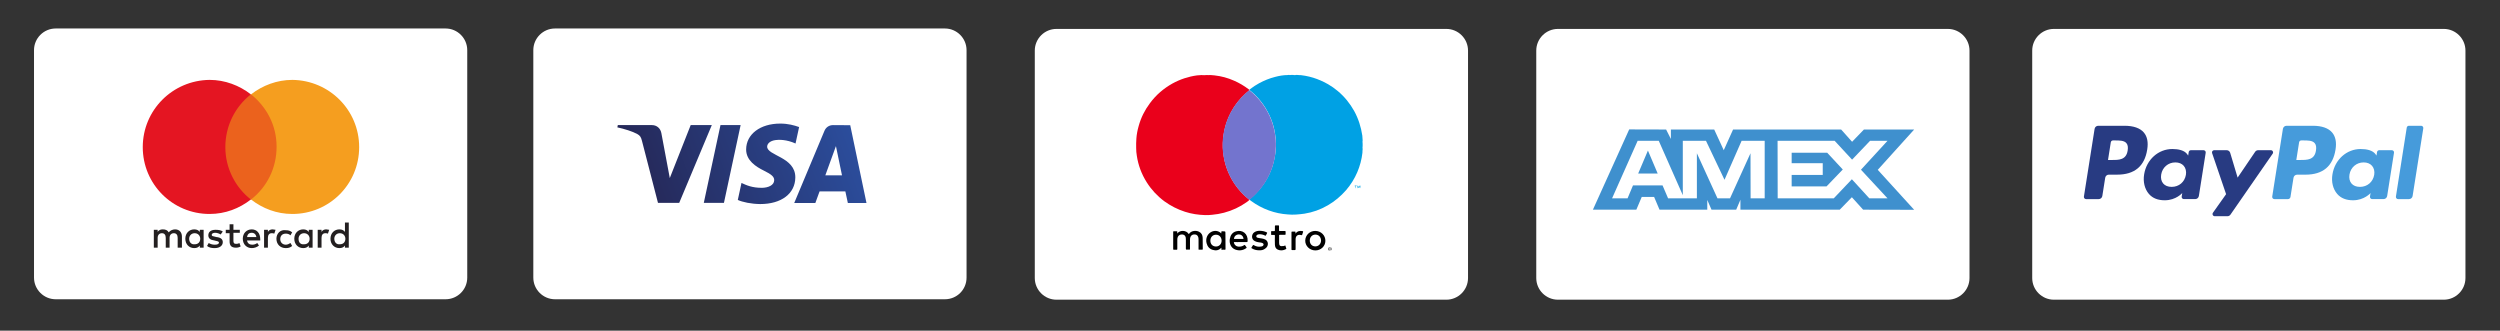 <?xml version="1.0" encoding="utf-8"?>
<!-- Generator: Adobe Illustrator 26.0.3, SVG Export Plug-In . SVG Version: 6.00 Build 0)  -->
<svg version="1.1" xmlns="http://www.w3.org/2000/svg" xmlns:xlink="http://www.w3.org/1999/xlink" x="0px" y="0px"
	 viewBox="0 0 2308.2 305.3" style="enable-background:new 0 0 2308.2 305.3;" xml:space="preserve">
<rect x="0" y="0" width="2308.2" height="305.3" fill="#333333" stroke="none"/>
<style type="text/css">
	.st0{fill:#FFFFFF;}
	.st1{fill:#231F20;}
	.st2{fill:#EB621D;}
	.st3{fill:#E41522;}
	.st4{fill:#F59E1F;}
	.st5{clip-path:url(#SVGID_00000174579772885543341650000007476441956721135025_);}
	.st6{fill:url(#path10283_00000074400647786469803370000002697541340006317446_);}
	.st7{fill:#3F90CE;}
	.st8{fill:#EA001B;}
	.st9{fill:#00A1E4;}
	.st10{fill:#17AAE6;}
	.st11{fill:#4ABCEC;}
	.st12{fill:#EC172F;}
	.st13{fill:#1DACE7;}
	.st14{fill:#70CAEF;}
	.st15{fill:#3AB7EA;}
	.st16{fill:#F47D8A;}
	.st17{fill:#82D1F1;}
	.st18{fill:#44BBEB;}
	.st19{fill:#EE2D43;}
	.st20{fill:#54C0ED;}
	.st21{fill:#EF4458;}
	.st22{fill:#7374CE;}
	.st23{fill:#09A5E5;}
	.st24{fill:#F8F8F8;}
	.st25{fill:#151515;}
	.st26{fill:#2B2B2B;}
	.st27{fill:#242424;}
	.st28{fill:#020202;}
	.st29{fill:#232323;}
	.st30{fill:#4E4E4E;}
	.st31{fill:#DFDFDF;}
	.st32{fill:#283B82;}
	.st33{fill:#469BDB;}
</style>
<g id="Calque_2">
</g>
<g id="Calque_1">
	<g>
		<g>
			<path class="st0" d="M411.4,276.3h-360c-11,0-20-9-20-20v-210c0-11,9-20,20-20h360c11,0,20,9,20,20v210
				C431.4,267.4,422.4,276.3,411.4,276.3z"/>
		</g>
		<g transform="translate(1565.7 -1106.8)">
			<g transform="matrix(3.144 0 0 3.144 -4835.7 -1027.6)">
				<g transform="matrix(1.25 0 0 -1.25 1102.5 727.74)">
					<path class="st1" d="M-5.5-17c0,0.7,0.5,1.3,1.3,1.3s1.3-0.6,1.3-1.3c0-0.8-0.5-1.3-1.3-1.3C-5-18.4-5.5-17.8-5.5-17 M-2.1-17
						v2.1H-3v-0.5c-0.3,0.4-0.7,0.6-1.3,0.6c-1.2,0-2.1-0.9-2.1-2.2c0-1.3,0.9-2.2,2.1-2.2c0.6,0,1,0.2,1.3,0.6v-0.5h0.9
						C-2.1-19.1-2.1-17-2.1-17z M28.6-17c0,0.7,0.5,1.3,1.3,1.3s1.3-0.6,1.3-1.3c0-0.8-0.5-1.3-1.3-1.3C29.1-18.4,28.6-17.8,28.6-17
						 M32-17v3.8h-0.9v-2.2c-0.3,0.4-0.7,0.6-1.3,0.6c-1.2,0-2.1-0.9-2.1-2.2c0-1.3,0.9-2.2,2.1-2.2c0.6,0,1,0.2,1.3,0.6v-0.5H32
						V-17z M9.2-15.6c0.6,0,1-0.4,1.1-1H8.1C8.2-16,8.5-15.6,9.2-15.6 M9.2-14.8c-1.2,0-2.1-0.9-2.1-2.2c0-1.3,0.9-2.2,2.1-2.2
						c0.6,0,1.2,0.2,1.7,0.6L10.5-18c-0.4-0.3-0.8-0.4-1.2-0.4c-0.6,0-1.1,0.3-1.2,1h3.1c0,0.1,0,0.2,0,0.3
						C11.2-15.7,10.4-14.8,9.2-14.8 M20.2-17c0,0.7,0.5,1.3,1.3,1.3s1.3-0.6,1.3-1.3c0-0.8-0.5-1.3-1.3-1.3
						C20.6-18.4,20.2-17.8,20.2-17 M23.5-17v2.1h-0.9v-0.5c-0.3,0.4-0.7,0.6-1.3,0.6c-1.2,0-2.1-0.9-2.1-2.2c0-1.3,0.9-2.2,2.1-2.2
						c0.6,0,1,0.2,1.3,0.6v-0.5h0.9V-17z M15-17c0-1.3,0.9-2.2,2.2-2.2c0.6,0,1,0.1,1.5,0.5L18.3-18c-0.3-0.2-0.7-0.4-1.1-0.4
						c-0.7,0-1.3,0.5-1.3,1.3s0.5,1.3,1.3,1.3c0.4,0,0.8-0.1,1.1-0.4l0.4,0.7c-0.5,0.4-0.9,0.5-1.5,0.5C15.9-14.8,15-15.8,15-17
						 M26.7-14.8c-0.5,0-0.9-0.2-1.1-0.6v0.5h-0.9v-4.2h0.9v2.3c0,0.7,0.3,1.1,0.9,1.1c0.2,0,0.4,0,0.6-0.1l0.3,0.9
						C27.2-14.9,26.9-14.8,26.7-14.8 M2.4-15.3c-0.4,0.3-1,0.4-1.7,0.4c-1.1,0-1.7-0.5-1.7-1.3c0-0.7,0.5-1.1,1.4-1.2l0.4-0.1
						c0.5-0.1,0.7-0.2,0.7-0.4c0-0.3-0.3-0.5-1-0.5c-0.6,0-1.1,0.2-1.4,0.4l-0.4-0.7c0.5-0.4,1.1-0.5,1.8-0.5c1.2,0,1.9,0.6,1.9,1.4
						c0,0.7-0.5,1.1-1.5,1.2l-0.4,0.1c-0.4,0.1-0.7,0.1-0.7,0.4c0,0.3,0.3,0.5,0.8,0.5s1-0.2,1.3-0.4L2.4-15.3z M14.1-14.8
						c-0.5,0-0.9-0.2-1.1-0.6v0.5h-0.9v-4.2H13v2.3c0,0.7,0.3,1.1,0.9,1.1c0.2,0,0.4,0,0.6-0.1l0.3,0.9
						C14.6-14.9,14.3-14.8,14.1-14.8 M6.4-14.9H4.9v1.3H4v-1.3H3.1v-0.8H4v-1.9c0-1,0.4-1.5,1.5-1.5c0.4,0,0.8,0.1,1.1,0.3L6.3-18
						c-0.3-0.2-0.6-0.2-0.8-0.2c-0.5,0-0.6,0.3-0.6,0.7v1.9h1.5V-14.9z M-7.2-19.1v2.6c0,1-0.6,1.7-1.6,1.7c-0.5,0-1.1-0.2-1.5-0.7
						c-0.3,0.5-0.7,0.7-1.4,0.7c-0.4,0-0.9-0.1-1.2-0.6v0.5h-0.9v-4.2h0.9v2.3c0,0.7,0.4,1.1,1,1.1s0.9-0.4,0.9-1.1v-2.3h0.9v2.3
						c0,0.7,0.4,1.1,1,1.1s0.9-0.4,0.9-1.1v-2.3H-7.2z"/>
				</g>
				<path class="st2" d="M1122.4,737.5h-17.2v-30.9h17.2V737.5z"/>
				<g transform="matrix(1.25 0 0 -1.25 1064.5 698.59)">
					<path class="st3" d="M33.4-18.8c0,5,2.3,9.5,6,12.4C36.7-4.3,33.3-3,29.7-3C21-3.1,14-10.1,14-18.8s7-15.7,15.7-15.7
						c3.7,0,7,1.3,9.7,3.4C35.8-28.3,33.4-23.8,33.4-18.8"/>
				</g>
				<g transform="matrix(1.25 0 0 -1.25 1103.8 698.59)">
					<path class="st4" d="M33.4-18.8c0-8.7-7-15.7-15.7-15.7c-3.7,0-7,1.3-9.7,3.4c3.7,2.9,6,7.3,6,12.4S11.6-9.3,8-6.4
						C10.7-4.3,14.1-3,17.7-3C26.4-3.1,33.4-10.1,33.4-18.8"/>
				</g>
			</g>
		</g>
	</g>
	<g>
		<g>
			<g>
				<path class="st0" d="M872.4,276.3h-360c-11,0-20-9-20-20v-210c0-11,9-20,20-20h360c11,0,20,9,20,20v210
					C892.4,267.4,883.5,276.3,872.4,276.3z"/>
			</g>
			<g>
				<g>
					<g>
						<defs>
							<path id="SVGID_1_" d="M688.9,137.9c-0.1,10.3,9.2,16.1,16.3,19.6c7.2,3.5,9.7,5.8,9.6,8.9c-0.1,4.8-5.8,6.9-11.1,7
								c-9.3,0.1-14.8-2.5-19.1-4.5l-3.4,15.7c4.3,2,12.3,3.7,20.7,3.8c19.5,0,32.3-9.6,32.4-24.6c0.1-19-26.2-20-26-28.5
								c0.1-2.6,2.5-5.3,7.9-6c2.7-0.4,10-0.6,18.3,3.2l3.3-15.2c-4.5-1.6-10.2-3.2-17.4-3.2C701.9,114.1,689,123.9,688.9,137.9
								 M769.1,115.5c-3.6,0-6.6,2.1-7.9,5.3l-27.9,66.6h19.5l3.9-10.7h23.8l2.3,10.7H800l-15-71.8L769.1,115.5 M771.8,134.9l5.6,27
								H762L771.8,134.9 M665.2,115.5l-15.4,71.8h18.6l15.4-71.8H665.2 M637.7,115.5l-19.3,48.9l-7.8-41.6c-0.9-4.6-4.5-7.3-8.6-7.3
								h-31.6l-0.4,2.1c6.5,1.4,13.9,3.7,18.3,6.1c2.7,1.5,3.5,2.8,4.4,6.3l14.8,57.3h19.6l30.1-71.8L637.7,115.5"/>
						</defs>
						<clipPath id="SVGID_00000107553899517103904220000003849015548683842486_">
							<use xlink:href="#SVGID_1_"  style="overflow:visible;"/>
						</clipPath>
						<g id="g10269" style="clip-path:url(#SVGID_00000107553899517103904220000003849015548683842486_);">
							<g id="g10275" transform="translate(351.611,96.896)">
								
									<linearGradient id="path10283_00000012449773302826745200000004253916563180798644_" gradientUnits="userSpaceOnUse" x1="408.422" y1="649.586" x2="408.884" y2="649.586" gradientTransform="matrix(419.708 -154.569 -154.569 -419.708 -70773 335855.125)">
									<stop  offset="0" style="stop-color:#252756"/>
									<stop  offset="1" style="stop-color:#2B4D9C"/>
								</linearGradient>
								<path id="path10283" style="fill:url(#path10283_00000012449773302826745200000004253916563180798644_);" d="M194.2,26.1
									l226.6-83.5l51.6,140l-226.6,83.5"/>
							</g>
						</g>
					</g>
				</g>
			</g>
		</g>
	</g>
	<g>
		<g>
			<g>
				<path class="st0" d="M1335.4,276.7h-360c-11,0-20-9-20-20v-210c0-11,9-20,20-20h360c11,0,20,9,20,20v210
					C1355.4,267.7,1346.4,276.7,1335.4,276.7z"/>
			</g>
		</g>
	</g>
	<g>
		<g>
			<g>
				<path class="st0" d="M1798.4,276.7h-360c-11,0-20-9-20-20v-210c0-11,9-20,20-20h360c11,0,20,9,20,20v210
					C1818.4,267.7,1809.4,276.7,1798.4,276.7z"/>
			</g>
		</g>
	</g>
	<path class="st7" d="M1504.2,119.5l-33.5,74.1h40.1l5-11.8h11.4l5,11.8h44.1v-9l3.9,9h22.8l3.9-9.2v9.2h91.7l11.2-11.5l10.4,11.5
		l47.1,0.1l-33.6-36.9l33.6-37.2h-46.4l-10.9,11.3l-10.1-11.3h-99.8l-8.6,19.1l-8.8-19.1h-40v8.7l-4.4-8.7
		C1538.4,119.5,1504.2,119.5,1504.2,119.5z M1512,130h19.5l22.2,50.2V130h21.4l17.1,36l15.8-36h21.3v53.1h-13l-0.1-41.6l-18.9,41.6
		h-11.6l-19-41.6v41.6h-26.6l-5.1-11.9h-27.3l-5,11.9h-14.3C1488.5,183.1,1512,130,1512,130z M1641.2,130h52.7l16.1,17.4l16.6-17.4
		h16.1l-24.5,26.7l24.5,26.4h-16.8l-16.1-17.6l-16.7,17.6h-51.8L1641.2,130L1641.2,130z M1521.5,139l-9,21.2h18L1521.5,139z
		 M1654.2,141v9.7h28.7v10.8h-28.7v10.6h32.2l15-15.6L1687,141H1654.2L1654.2,141z"/>
	<g>
		<path class="st8" d="M1116,69.3c0.6,0,1.2,0,1.8,0c1.2,0.2,2.4,0.1,3.5,0.3c6.3,0.7,12.3,2.3,18.1,4.9c4.8,2.1,9.2,4.7,13.3,7.8
			c0.3,0.2,0.6,0.4,0.8,0.7c0,0.1,0,0.2,0,0.3c-1,1.1-2.2,1.9-3.3,2.9c-2.9,2.6-5.5,5.4-7.8,8.4c-4.4,5.7-7.8,12-10.1,18.9
			c-1.5,4.6-2.5,9.4-3,14.2c-0.3,2.9-0.4,5.8-0.3,8.7c0.3,5.5,1.1,10.9,2.7,16.1c2.4,7.9,6.2,15.1,11.4,21.6
			c2.9,3.6,6.1,6.8,9.7,9.7c0.3,0.2,0.7,0.4,0.6,0.9c-0.6,0.7-1.4,1.2-2.2,1.8c-6.4,4.6-13.5,7.9-21.1,9.9
			c-3.6,0.9-7.2,1.6-10.9,1.9c-2.1,0.2-4.3,0.4-6.4,0.3c-6.4-0.2-12.7-1.1-18.8-3.1c-6.8-2.2-13.1-5.4-18.9-9.6
			c-6.5-4.8-12-10.7-16.3-17.5c-4.8-7.6-7.9-15.8-9.2-24.6c-0.4-2.3-0.6-4.7-0.6-7.1c0-3-0.1-5.9,0.2-8.9c0.3-3.9,1-7.6,2.1-11.4
			c2.1-7.7,5.6-14.7,10.4-21.1c5.6-7.6,12.6-13.6,20.8-18.2c7.1-3.9,14.7-6.4,22.7-7.5c1.4-0.2,2.9-0.1,4.3-0.3c0.1,0,0.2,0,0.3,0
			c0.4,0.2,0.8,0,1.2,0.1c0.3,0,0.5,0,0.8,0c0.5,0,1,0.1,1.5-0.1c0.6,0,1.2,0,1.8,0C1115.3,69.4,1115.7,69.4,1116,69.3z"/>
		<path class="st9" d="M1153.5,83.1L1153.5,83.1c0.1-0.5,0.5-0.7,0.8-0.9c2.6-2,5.4-3.8,8.3-5.4c4.7-2.5,9.5-4.5,14.7-5.8
			c3.8-1,7.6-1.7,11.6-1.7c0.2,0,0.3,0,0.5-0.1c0.3,0,0.7,0,1,0c0.5,0.1,1,0.1,1.5,0c0.7,0,1.4,0,2.1,0c0.5,0.2,1,0,1.4,0.1
			c0.3,0,0.7,0.1,1-0.1c0.4,0,0.9,0,1.3,0c1.1,0.2,2.3,0.1,3.5,0.2c5.1,0.6,10.1,1.8,14.9,3.6c7,2.6,13.4,6.3,19.1,11.1
			c6.2,5.2,11.2,11.4,15.1,18.4c3.9,7.1,6.3,14.7,7.5,22.7c0.2,1.4,0.1,2.9,0.3,4.3c0,0.1,0,0.2,0,0.3c-0.2,0.3,0,0.7-0.1,1
			c0,0.3,0,0.5,0,0.8c0,0.4-0.1,0.9,0.1,1.3c0,0.7,0,1.4,0,2.1c-0.2,0.4,0,0.8-0.1,1.1c0,0.4-0.1,0.8,0.1,1.1c0,0.2,0,0.3,0,0.5
			c-0.2,1.1-0.1,2.3-0.2,3.4c-0.7,6.2-2.3,12.1-4.7,17.8c-2.6,6.1-6.1,11.7-10.4,16.7c-4.9,5.6-10.5,10.3-16.9,14
			c-6.7,3.9-13.9,6.5-21.6,7.7c-2.6,0.4-5.2,0.6-7.8,0.8c-2.5,0.2-4.9,0.1-7.4-0.1c-6-0.4-11.9-1.6-17.6-3.7
			c-5.8-2.1-11.2-5-16.3-8.7c-0.5-0.4-1.1-0.7-1.4-1.3c-0.1-0.5,0.2-0.7,0.5-0.9c1.9-1.5,3.7-3.1,5.3-4.8c6.8-7,11.9-15.1,15-24.3
			c1.5-4.5,2.5-9.2,3.1-13.9c0.4-3.2,0.5-6.3,0.3-9.5c-0.5-9.9-2.9-19.2-7.7-27.9c-2.4-4.5-5.3-8.6-8.7-12.4
			c-2.2-2.5-4.6-4.7-7.1-6.8C1154.1,83.8,1153.7,83.6,1153.5,83.1z"/>
		<path class="st10" d="M1195.3,69.5c-0.5-0.1-1,0.2-1.5-0.2c0.5,0,1,0,1.5,0C1195.3,69.3,1195.4,69.4,1195.3,69.5
			C1195.3,69.4,1195.3,69.5,1195.3,69.5z"/>
		<path class="st11" d="M1191.7,69.3c-0.5,0.2-1,0.3-1.5,0C1190.7,69.3,1191.2,69.3,1191.7,69.3z"/>
		<path class="st12" d="M1113.2,69.3c-0.5,0.3-1,0.1-1.5,0.2c0,0-0.1-0.1,0-0.1c0,0,0,0,0.1,0C1112.2,69.3,1112.7,69.3,1113.2,69.3z
			"/>
		<path class="st13" d="M1257.9,133.1c-0.3-0.4-0.1-0.9-0.2-1.3c0.1-0.1,0.1-0.1,0.2,0C1257.9,132.2,1257.9,132.7,1257.9,133.1z"/>
		<path class="st14" d="M1257.9,137.5c-0.3-0.3-0.1-0.8-0.1-1.1c0-0.1,0.1-0.1,0.1,0C1257.9,136.7,1257.9,137.1,1257.9,137.5z"/>
		<path class="st15" d="M1257.9,136.3L1257.9,136.3c-0.1-0.4-0.2-0.8,0-1.2C1257.9,135.6,1257.9,136,1257.9,136.3z"/>
		<path class="st16" d="M1110.9,69.4c-0.4-0.1-0.8,0.2-1.1-0.1C1110.2,69.3,1110.6,69.3,1110.9,69.4
			C1111,69.3,1111,69.4,1110.9,69.4C1111,69.4,1110.9,69.4,1110.9,69.4z"/>
		<path class="st17" d="M1257.8,131c0-0.3-0.2-0.7,0.1-1C1257.9,130.3,1257.9,130.7,1257.8,131L1257.8,131z"/>
		<path class="st18" d="M1195.3,69.5c0-0.1,0-0.1,0-0.2c0.3,0,0.7,0,1,0C1196,69.6,1195.6,69.4,1195.3,69.5z"/>
		<path class="st19" d="M1116,69.3c-0.3,0.3-0.7,0.2-1,0C1115.3,69.3,1115.7,69.3,1116,69.3z"/>
		<path class="st20" d="M1257.8,131L1257.8,131c0.1,0.3,0.1,0.5,0.1,0.8c-0.1,0-0.1,0-0.2,0C1257.8,131.5,1257.8,131.2,1257.8,131z"
			/>
		<path class="st21" d="M1110.9,69.4L1110.9,69.4c0.3-0.1,0.5-0.1,0.8-0.1c0,0.1,0,0.1,0,0.2C1111.5,69.5,1111.2,69.4,1110.9,69.4z"
			/>
		<path class="st22" d="M1153.6,184.6L1153.6,184.6c-0.1,0-0.2,0-0.2,0c-1.4-1.3-2.9-2.5-4.3-3.8c-9.6-9.1-15.9-20.2-18.8-33.1
			c-1.4-6.3-1.8-12.6-1.3-19c1.2-13.6,6.1-25.7,14.9-36.2c2.8-3.4,6-6.5,9.5-9.2c1.6,1.1,3,2.4,4.4,3.7c6,5.7,10.8,12.3,14.3,19.8
			c2.5,5.4,4.2,11,5.1,16.9c0.6,3.8,0.9,7.7,0.8,11.6c-0.2,7.4-1.5,14.5-4.1,21.4c-2.3,6.1-5.4,11.7-9.4,16.8
			c-3.1,3.9-6.5,7.5-10.4,10.6C1153.9,184.2,1153.7,184.3,1153.6,184.6z"/>
		<path d="M1086.9,215.6c2.7-3.6,8.5-2.9,10.4,0.2c0.2,0.4,0.4,0.3,0.6,0c2-2.9,6.4-3.2,9-1.9c2.4,1.1,3.4,3.1,3.5,5.6
			c0.1,3.5,0,7,0.1,10.5c0,0.3-0.1,0.5-0.5,0.5c-1,0-2,0-3,0c-0.6,0-0.4-0.4-0.4-0.7c0-2.9,0-5.7,0-8.6c0-0.5,0-1.1-0.1-1.6
			c-0.4-1.8-1.3-2.9-2.9-3.1c-2-0.3-3.7,0.5-4.4,2.1c-0.4,0.9-0.5,1.8-0.5,2.7c0,2.8,0,5.6,0,8.4c0,0.6-0.1,0.9-0.8,0.8
			c-0.7-0.1-1.5-0.1-2.2,0c-0.6,0-0.8-0.1-0.8-0.8c0-2.8,0-5.6,0-8.4c0-0.6,0-1.2-0.1-1.9c-0.4-1.8-1.3-2.7-3.1-2.9
			c-1.8-0.2-3.4,0.6-4.2,2.1c-0.4,0.9-0.5,1.8-0.5,2.7c0,2.8,0,5.7,0,8.5c0,0.6-0.1,0.9-0.8,0.8c-0.8-0.1-1.6,0-2.4,0
			c-0.5,0-0.6-0.2-0.6-0.6c0-5.3,0-10.6,0-15.9c0-0.5,0.1-0.6,0.6-0.6c0.8,0,1.7,0,2.5,0c0.6,0,0.7,0.2,0.7,0.7
			C1086.9,214.7,1086.9,215.1,1086.9,215.6z"/>
		<g>
			<path d="M1131.4,215.4c0-1.8,0-1.8-1.8-1.8c-0.6,0-1.4-0.2-1.8,0.1s0,1.1-0.2,1.8c-2.6-2.5-6-3-9.2-1.4
				c-3.6,1.8-5.5,6.1-4.4,10.4c0.8,3.1,2.6,5.3,5.7,6.2c2.9,0.9,5.6,0.5,7.8-1.9c0,0,0.1,0,0.2,0c0,0.4,0,0.8,0,1.1
				c-0.1,0.6,0.1,0.8,0.7,0.7c0.8-0.1,1.5-0.1,2.3,0c0.7,0.1,0.8-0.2,0.8-0.8C1131.4,225.1,1131.4,220.3,1131.4,215.4z
				 M1122.7,227.6c-3.1,0-5.2-2.2-5.2-5.4s2.2-5.5,5.2-5.5s5.1,2.2,5.2,5.5C1127.9,225.3,1125.7,227.6,1122.7,227.6z"/>
		</g>
		<path d="M1162.6,231.1c-2.4,0-4.7-0.5-6.8-1.8c-0.6-0.3-0.5-0.6-0.2-1c0.4-0.5,0.7-1,1-1.6c0.3-0.5,0.5-0.7,1.1-0.3
			c2.3,1.4,4.7,1.7,7.3,1.1c0.4-0.1,0.8-0.3,1.1-0.6c0.8-0.8,0.7-1.9-0.3-2.4c-1.1-0.6-2.4-0.6-3.6-0.8s-2.4-0.4-3.5-1
			c-3.8-1.8-3.2-6.5-0.7-8.2c1.7-1.2,3.7-1.5,5.7-1.4s4,0.5,5.8,1.4c0.5,0.2,0.6,0.4,0.3,0.9c-0.4,0.6-0.7,1.3-1,1.9
			c-0.2,0.4-0.4,0.5-0.8,0.2c-1.7-0.9-3.6-1.3-5.5-1.2c-0.5,0-1.1,0.2-1.6,0.4c-0.7,0.3-1,0.9-1,1.6c0.1,0.7,0.6,1,1.2,1.2
			c1.3,0.4,2.7,0.4,4.1,0.7c1.1,0.2,2.1,0.5,3.1,1c3,1.7,3.1,6,0.1,8.1C1166.6,230.8,1164.7,231.2,1162.6,231.1z"/>
		<path d="M1186.7,226.6c0.3,0.9,0.6,1.9,0.9,2.8c0.1,0.3,0,0.5-0.3,0.6c-2.4,1.3-5,1.6-7.5,0.5c-2-0.9-2.6-2.6-2.7-4.6
			c-0.1-2.7-0.1-5.4,0-8.2c0-0.7-0.2-0.9-0.8-0.8c-0.7,0.1-1.5,0-2.2,0c-0.4,0-0.5-0.1-0.5-0.5c0-0.8,0-1.7,0-2.5
			c0-0.4,0.1-0.5,0.5-0.5c0.8,0,1.6,0,2.4,0c0.4,0,0.6-0.1,0.6-0.6c0-1.3,0-2.7,0-4c0-0.5,0.1-0.7,0.7-0.7c0.8,0.1,1.7,0,2.5,0
			c0.5,0,0.6,0.1,0.6,0.6c0,1.3,0,2.6,0,3.9c0,0.6,0.2,0.8,0.8,0.7c1.5,0,3.1,0,4.6,0c0.6,0,0.7,0.2,0.7,0.7c0,0.7-0.1,1.4,0,2.1
			c0,0.6-0.2,0.7-0.7,0.7c-1.5,0-3.1,0-4.6,0c-0.5,0-0.8,0.1-0.7,0.7c0,2.3,0,4.6,0,6.9c0,2.4,1.1,3.2,3.4,2.8
			C1185.2,227.3,1185.9,226.9,1186.7,226.6z"/>
		<path d="M1196.1,215.7c1.8-2.5,4.1-2.8,6.6-2.3c0.5,0.1,0.6,0.2,0.4,0.8c-0.3,0.8-0.6,1.6-0.8,2.5c-0.1,0.4-0.3,0.5-0.7,0.4
			c-0.1-0.1-0.3-0.1-0.4-0.1c-3.1-0.7-5,0.8-5,4c0,3,0,6.1,0,9.1c0,0.6-0.2,0.8-0.8,0.8c-0.8-0.1-1.5,0-2.3,0
			c-0.6,0-0.7-0.1-0.7-0.7c0-1.8,0-3.6,0-5.4c0-3.4,0-6.9,0-10.3c0-0.6,0.1-0.7,0.7-0.7c0.8,0.1,1.6,0,2.4,0c0.5,0,0.6,0.1,0.6,0.6
			C1196.1,214.6,1196.1,215.1,1196.1,215.7z"/>
		<path class="st23" d="M1254.6,172.9c0.2-0.5,0.4-0.9,0.6-1.2c0.1-0.3,0.3-0.5,0.6-0.4c0.3,0.1,0.2,0.3,0.2,0.5
			c0,0.6,0.1,1.3-0.1,2.1c-0.3-0.6-0.1-1.2-0.3-1.8c-0.2,0.4-0.3,0.8-0.5,1.1c-0.1,0.2-0.1,0.4-0.4,0.4s-0.4-0.2-0.5-0.4
			c-0.1-0.3-0.3-0.6-0.5-0.8c0,0.3,0,0.6,0,0.9c0,0.2,0.1,0.4-0.2,0.5c-0.3,0-0.2-0.2-0.2-0.4c0-0.5,0-1.1,0-1.6
			c0-0.2,0-0.4,0.2-0.4s0.4,0,0.5,0.3C1254.2,172,1254.4,172.4,1254.6,172.9z"/>
		<path class="st24" d="M1228.9,231c-0.1,0.1-0.2,0.1-0.3,0.1c-0.2,0.4-0.6,0.2-0.9,0.2c-0.4-0.1-0.8-0.4-1-0.8
			c-0.5-1.3,0.3-2.4,1.7-2.2C1229.6,228.9,1229.9,230.2,1228.9,231z"/>
		<path class="st25" d="M1228.3,228.6c-1.4,0-2,0.8-1.5,2.1c0.1,0.2,0,0.2-0.2,0.2c-0.6-0.6-0.5-1.2-0.2-1.8
			c0.4-0.7,1.2-0.9,2.1-0.6C1228.6,228.5,1228.5,228.6,1228.3,228.6z"/>
		<path class="st23" d="M1251.6,171.3c0.2,0,0.3,0,0.5,0s0.4-0.1,0.5,0.2c0,0.3-0.2,0.3-0.4,0.3c-0.6,0-0.3,0.5-0.4,0.8
			c-0.1,0.4,0.3,1.1-0.2,1.2c-0.2,0-0.1-0.7-0.1-1.1c0-0.4,0.1-0.9-0.6-0.8c-0.2,0-0.3-0.1-0.2-0.3c0-0.2,0.2-0.2,0.3-0.2
			C1251.1,171.3,1251.4,171.3,1251.6,171.3z"/>
		<path class="st26" d="M1228.3,228.6c0.1-0.1,0.2-0.1,0.2-0.2c0.7,0.2,1.1,0.7,1.1,1.5c0,0.5-0.1,1-0.8,1.2
			C1229.5,229.6,1229.4,229.3,1228.3,228.6z"/>
		<path class="st27" d="M1226.6,230.8c0.1-0.1,0.1-0.1,0.2-0.2c0.3,0.2,0.6,0.4,0.8,0.7c0,0.1-0.1,0.1-0.2,0.1
			C1227,231.4,1226.8,231.1,1226.6,230.8z"/>
		<path class="st28" d="M1227.4,231.4c0.1,0,0.1-0.1,0.2-0.1c0.3,0,0.7,0,1-0.2C1228.4,231.8,1227.8,231.3,1227.4,231.4z"/>
		<g>
			<path d="M1141.2,213.6c-3.4,1-5.1,3.5-5.7,6.9c-0.8,4.4,1.2,8.5,5,9.9c3.5,1.3,6.9,0.9,10-1.2c0.6-0.4,0.6-0.7,0.2-1.2
				s-0.7-1-1.1-1.5c-0.2-0.4-0.4-0.5-0.9-0.2c-1.2,0.9-2.5,1.3-3.9,1.4c-2.7,0.3-4.8-1-5.5-3.4c-0.2-0.6-0.2-0.8,0.5-0.8
				c1.9,0.1,3.7,0,5.6,0c1.8,0,3.7,0,5.5,0c0.8,0,1-0.3,1-0.9C1152.4,216,1147.3,211.8,1141.2,213.6z M1147.6,220.6
				c-1.3,0-2.7,0-4,0s-2.6,0-3.8,0c-0.5,0-0.6-0.2-0.5-0.6c0.5-2.2,2.2-3.6,4.5-3.6c2.2,0,3.8,1.4,4.3,3.6
				C1148.2,220.5,1148.1,220.6,1147.6,220.6z"/>
		</g>
		<path class="st29" d="M1228.4,229.3c0.3,0.3,0.4,0.5,0.1,0.8c-0.1,0.1-0.2,0-0.1,0.2c0,0.1,0.3,0.2,0.1,0.3
			c-0.1,0.1-0.3,0-0.4-0.1s-0.1-0.3-0.3-0.2c-0.2,0.1,0,0.4-0.2,0.5c0,0-0.1,0-0.1-0.1c0-0.5-0.3-1.1,0.2-1.5c0.1,0,0.1,0.1,0.1,0.2
			c0.2,0.3,0.3,0.3,0.5,0C1228.3,229.3,1228.4,229.3,1228.4,229.3z"/>
		<path class="st30" d="M1228.4,229.3c0,0.1,0,0.2,0,0.3c-0.3,0.1-0.5,0-0.7-0.1c0-0.1,0-0.1-0.1-0.2
			C1227.9,229.2,1228.2,229.1,1228.4,229.3z"/>
		<path class="st31" d="M1227.6,229.4c0.3-0.1,0.5-0.1,0.7,0.1c-0.1,0.3-0.3,0.3-0.5,0.3S1227.7,229.6,1227.6,229.4z"/>
		<g>
			<path d="M1214.5,213.2c-5.2-0.1-9.3,3.9-9.4,8.9c-0.1,4.9,4,9,9.2,9.1s9.3-3.8,9.4-8.7C1223.8,217.3,1219.7,213.3,1214.5,213.2z
				 M1214.5,227.5c-3.1,0-5.2-2.2-5.2-5.4s2.2-5.5,5.2-5.5s5.1,2.2,5.2,5.5C1219.6,225.2,1217.5,227.4,1214.5,227.5z"/>
		</g>
	</g>
	<g>
		<g>
			<g>
				<path class="st0" d="M2256.3,276.7h-360c-11,0-20-9-20-20v-210c0-11,9-20,20-20h360c11,0,20,9,20,20v210
					C2276.3,267.7,2267.3,276.7,2256.3,276.7z"/>
			</g>
		</g>
	</g>
	<g id="g10" transform="matrix(1.25,0,0,-1.25,0,140.375)">
		<g id="g12" transform="scale(0.1,0.1)">
			<path id="path14" class="st32" d="M15693,194h-195c-13.3,0-24.7-9.7-26.8-22.9l-78.9-500c-1.6-9.9,6.1-18.8,16.1-18.8h93.1
				c13.3,0,24.7,9.7,26.8,22.9l21.3,134.9c2.1,13.2,13.4,22.9,26.7,22.9h61.7c128.4,0,202.6,62.2,221.9,185.3
				c8.7,53.9,0.4,96.2-24.9,125.9C15807.4,176.8,15758.3,194,15693,194L15693,194z M15715.5,11.4c-10.7-70-64.1-70-115.8-70h-29.4
				l20.6,130.7c1.2,7.9,8.1,13.7,16.1,13.7h13.5c35.2,0,68.4,0,85.6-20.1C15716.3,53.8,15719.4,36,15715.5,11.4"/>
			<path id="path16" class="st32" d="M16275.9,13.6h-93.4c-8,0-14.8-5.8-16.1-13.7l-4.1-26.1l-6.5,9.5
				c-20.2,29.3-65.3,39.1-110.3,39.1c-103.2,0-191.3-78.1-208.5-187.8c-8.9-54.7,3.8-107,34.8-143.4c28.5-33.5,69.2-47.5,117.6-47.5
				c83.1,0,129.2,53.5,129.2,53.5l-4.2-25.9c-1.6-9.9,6.1-18.8,16-18.8h84.1c13.4,0,24.7,9.7,26.8,22.9l50.5,319.6
				C16293.5,4.7,16285.9,13.6,16275.9,13.6z M16145.7-168.1c-9-53.3-51.3-89.2-105.3-89.2c-27.1,0-48.8,8.7-62.7,25.2
				c-13.8,16.4-19,39.7-14.7,65.6c8.4,52.9,51.5,89.9,104.6,89.9c26.5,0,48.1-8.8,62.3-25.4
				C16144.2-118.8,16149.8-142.3,16145.7-168.1"/>
			<path id="path18" class="st32" d="M16773.2,13.6h-93.8c-9,0-17.4-4.4-22.4-11.9l-129.4-190.6l-54.9,183.2
				c-3.5,11.5-14,19.3-26,19.3h-92.2c-11.2,0-19-10.9-15.4-21.5l103.4-303.3l-97.2-137.2c-7.6-10.8,0.1-25.7,13.3-25.7h93.7
				c8.9,0,17.2,4.3,22.3,11.6l312.1,450.5C16794-1.1,16786.3,13.6,16773.2,13.6"/>
			<path id="path20" class="st33" d="M17083.8,194h-195c-13.3,0-24.7-9.7-26.7-22.9l-78.9-500c-1.6-9.9,6.1-18.8,16-18.8h100.1
				c9.3,0,17.3,6.8,18.7,16l22.4,141.7c2.1,13.2,13.4,22.9,26.7,22.9h61.7c128.5,0,202.6,62.2,222,185.3
				c8.8,53.9,0.3,96.2-24.9,125.9C17198.2,176.8,17149.1,194,17083.8,194L17083.8,194z M17106.3,11.4c-10.6-70-64.1-70-115.8-70
				h-29.4l20.7,130.7c1.2,7.9,8,13.7,16,13.7h13.5c35.2,0,68.4,0,85.6-20.1C17107.1,53.8,17110.2,36,17106.3,11.4"/>
			<path id="path22" class="st33" d="M17666.7,13.6h-93.3c-8,0-14.8-5.8-16-13.7l-4.1-26.1l-6.6,9.5
				c-20.2,29.3-65.3,39.1-110.3,39.1c-103.2,0-191.3-78.1-208.5-187.8c-8.9-54.7,3.7-107,34.8-143.4c28.5-33.5,69.2-47.5,117.6-47.5
				c83.1,0,129.2,53.5,129.2,53.5l-4.2-25.9c-1.6-9.9,6.1-18.8,16.1-18.8h84.1c13.3,0,24.7,9.7,26.7,22.9l50.5,319.6
				C17684.3,4.7,17676.7,13.6,17666.7,13.6L17666.7,13.6z M17536.5-168.1c-9-53.3-51.3-89.2-105.3-89.2c-27.1,0-48.8,8.7-62.7,25.2
				c-13.8,16.4-19,39.7-14.7,65.6c8.5,52.9,51.5,89.9,104.6,89.9c26.5,0,48.1-8.8,62.3-25.4
				C17535-118.8,17540.7-142.3,17536.5-168.1"/>
			<path id="path24" class="st33" d="M17776.8,180.3l-80-509.2c-1.6-9.9,6.1-18.8,16-18.8h80.5c13.4,0,24.7,9.7,26.8,22.9l78.9,500
				c1.6,9.9-6.1,18.8-16,18.8h-90.1C17784.8,194,17778,188.2,17776.8,180.3"/>
		</g>
	</g>
</g>
</svg>
